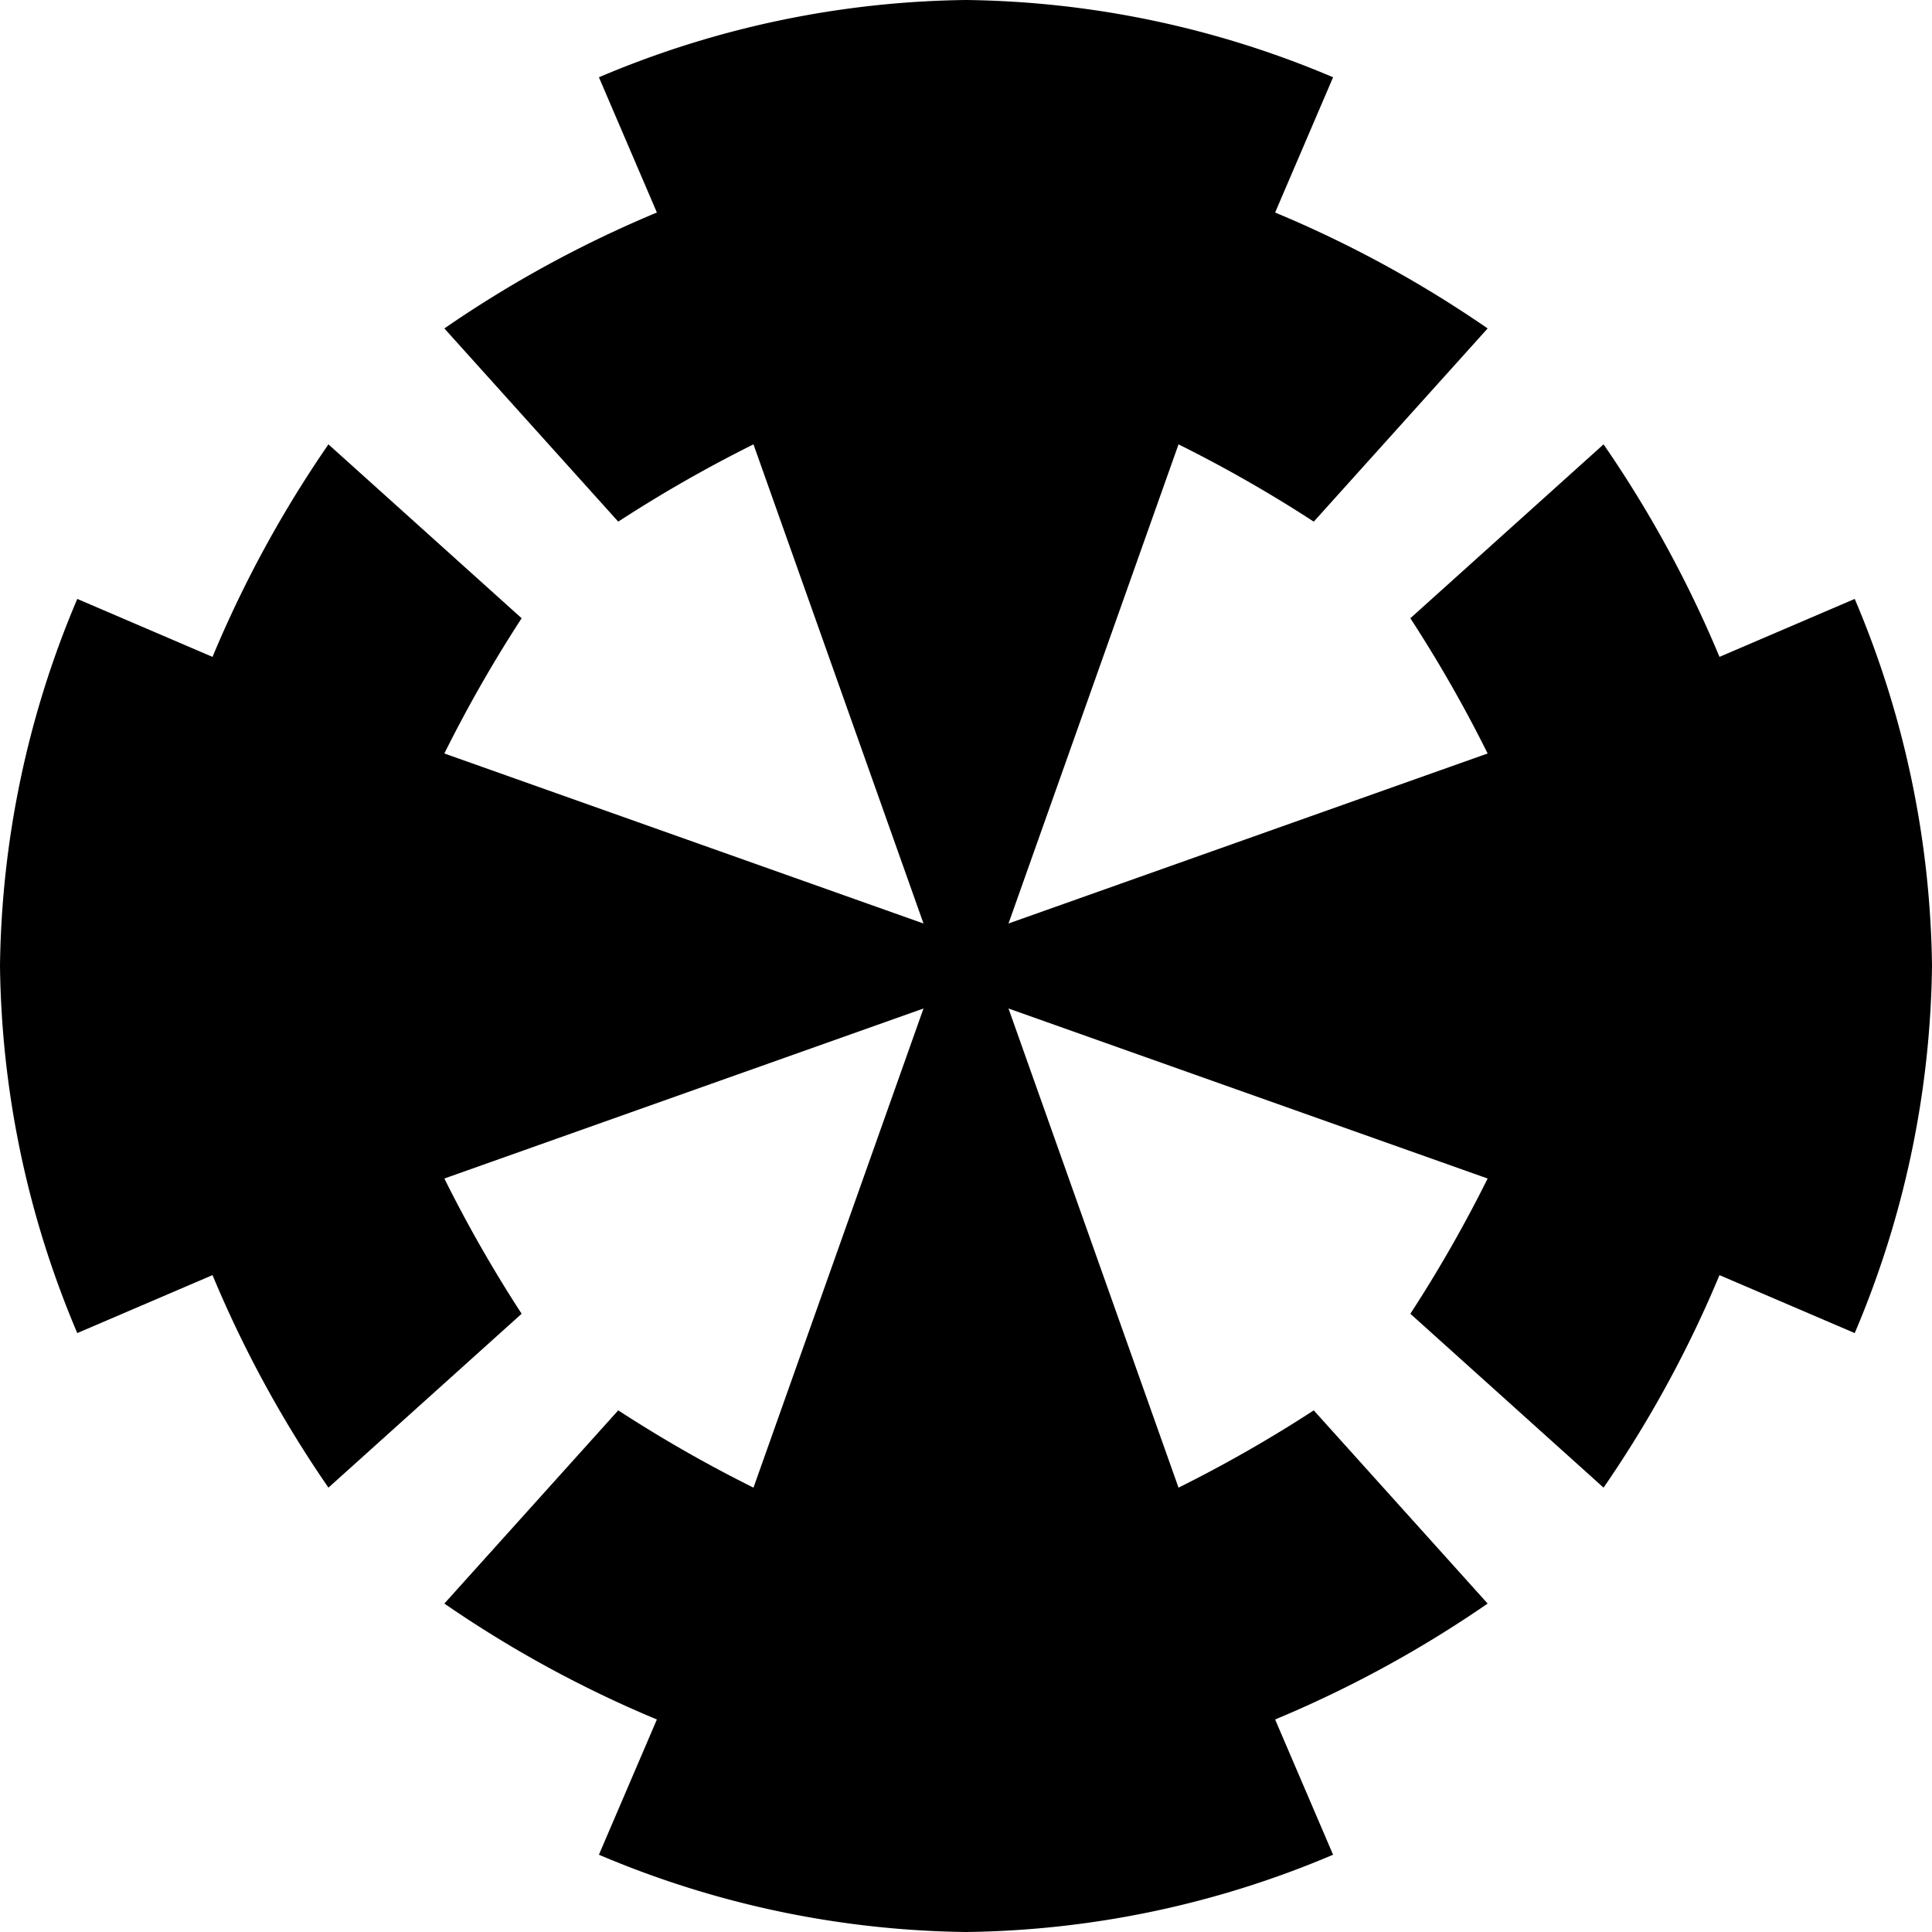 <?xml version="1.0" encoding="UTF-8" standalone="no"?>
<svg version="1.1" xmlns="http://www.w3.org/2000/svg" xmlns:xlink="http://www.w3.org/1999/xlink" viewBox="-500 -500 1000 1000">
	<g id="Cross-133">
		<title>Cross CXXXIII, by Adam Stanislav</title>

		<g id="Tvary">
			<path id="Tvar" d="m0 40-110-310a700 700 0 0 0 -70 40l-90-100a600 600 0 0 1 110-60l-30-70 a500 500 0 0 1 190-40 500 500 0 0 1 190 40l-30 70a600 600 0 0 1 110 60l-90 100a700 700 0 0 0 -70-40z"/>
			<use xlink:href="#Tvar" transform="rotate(180)"/>
		</g>
		<use xlink:href="#Tvary" transform="rotate(90)"/>
	</g>
</svg>
